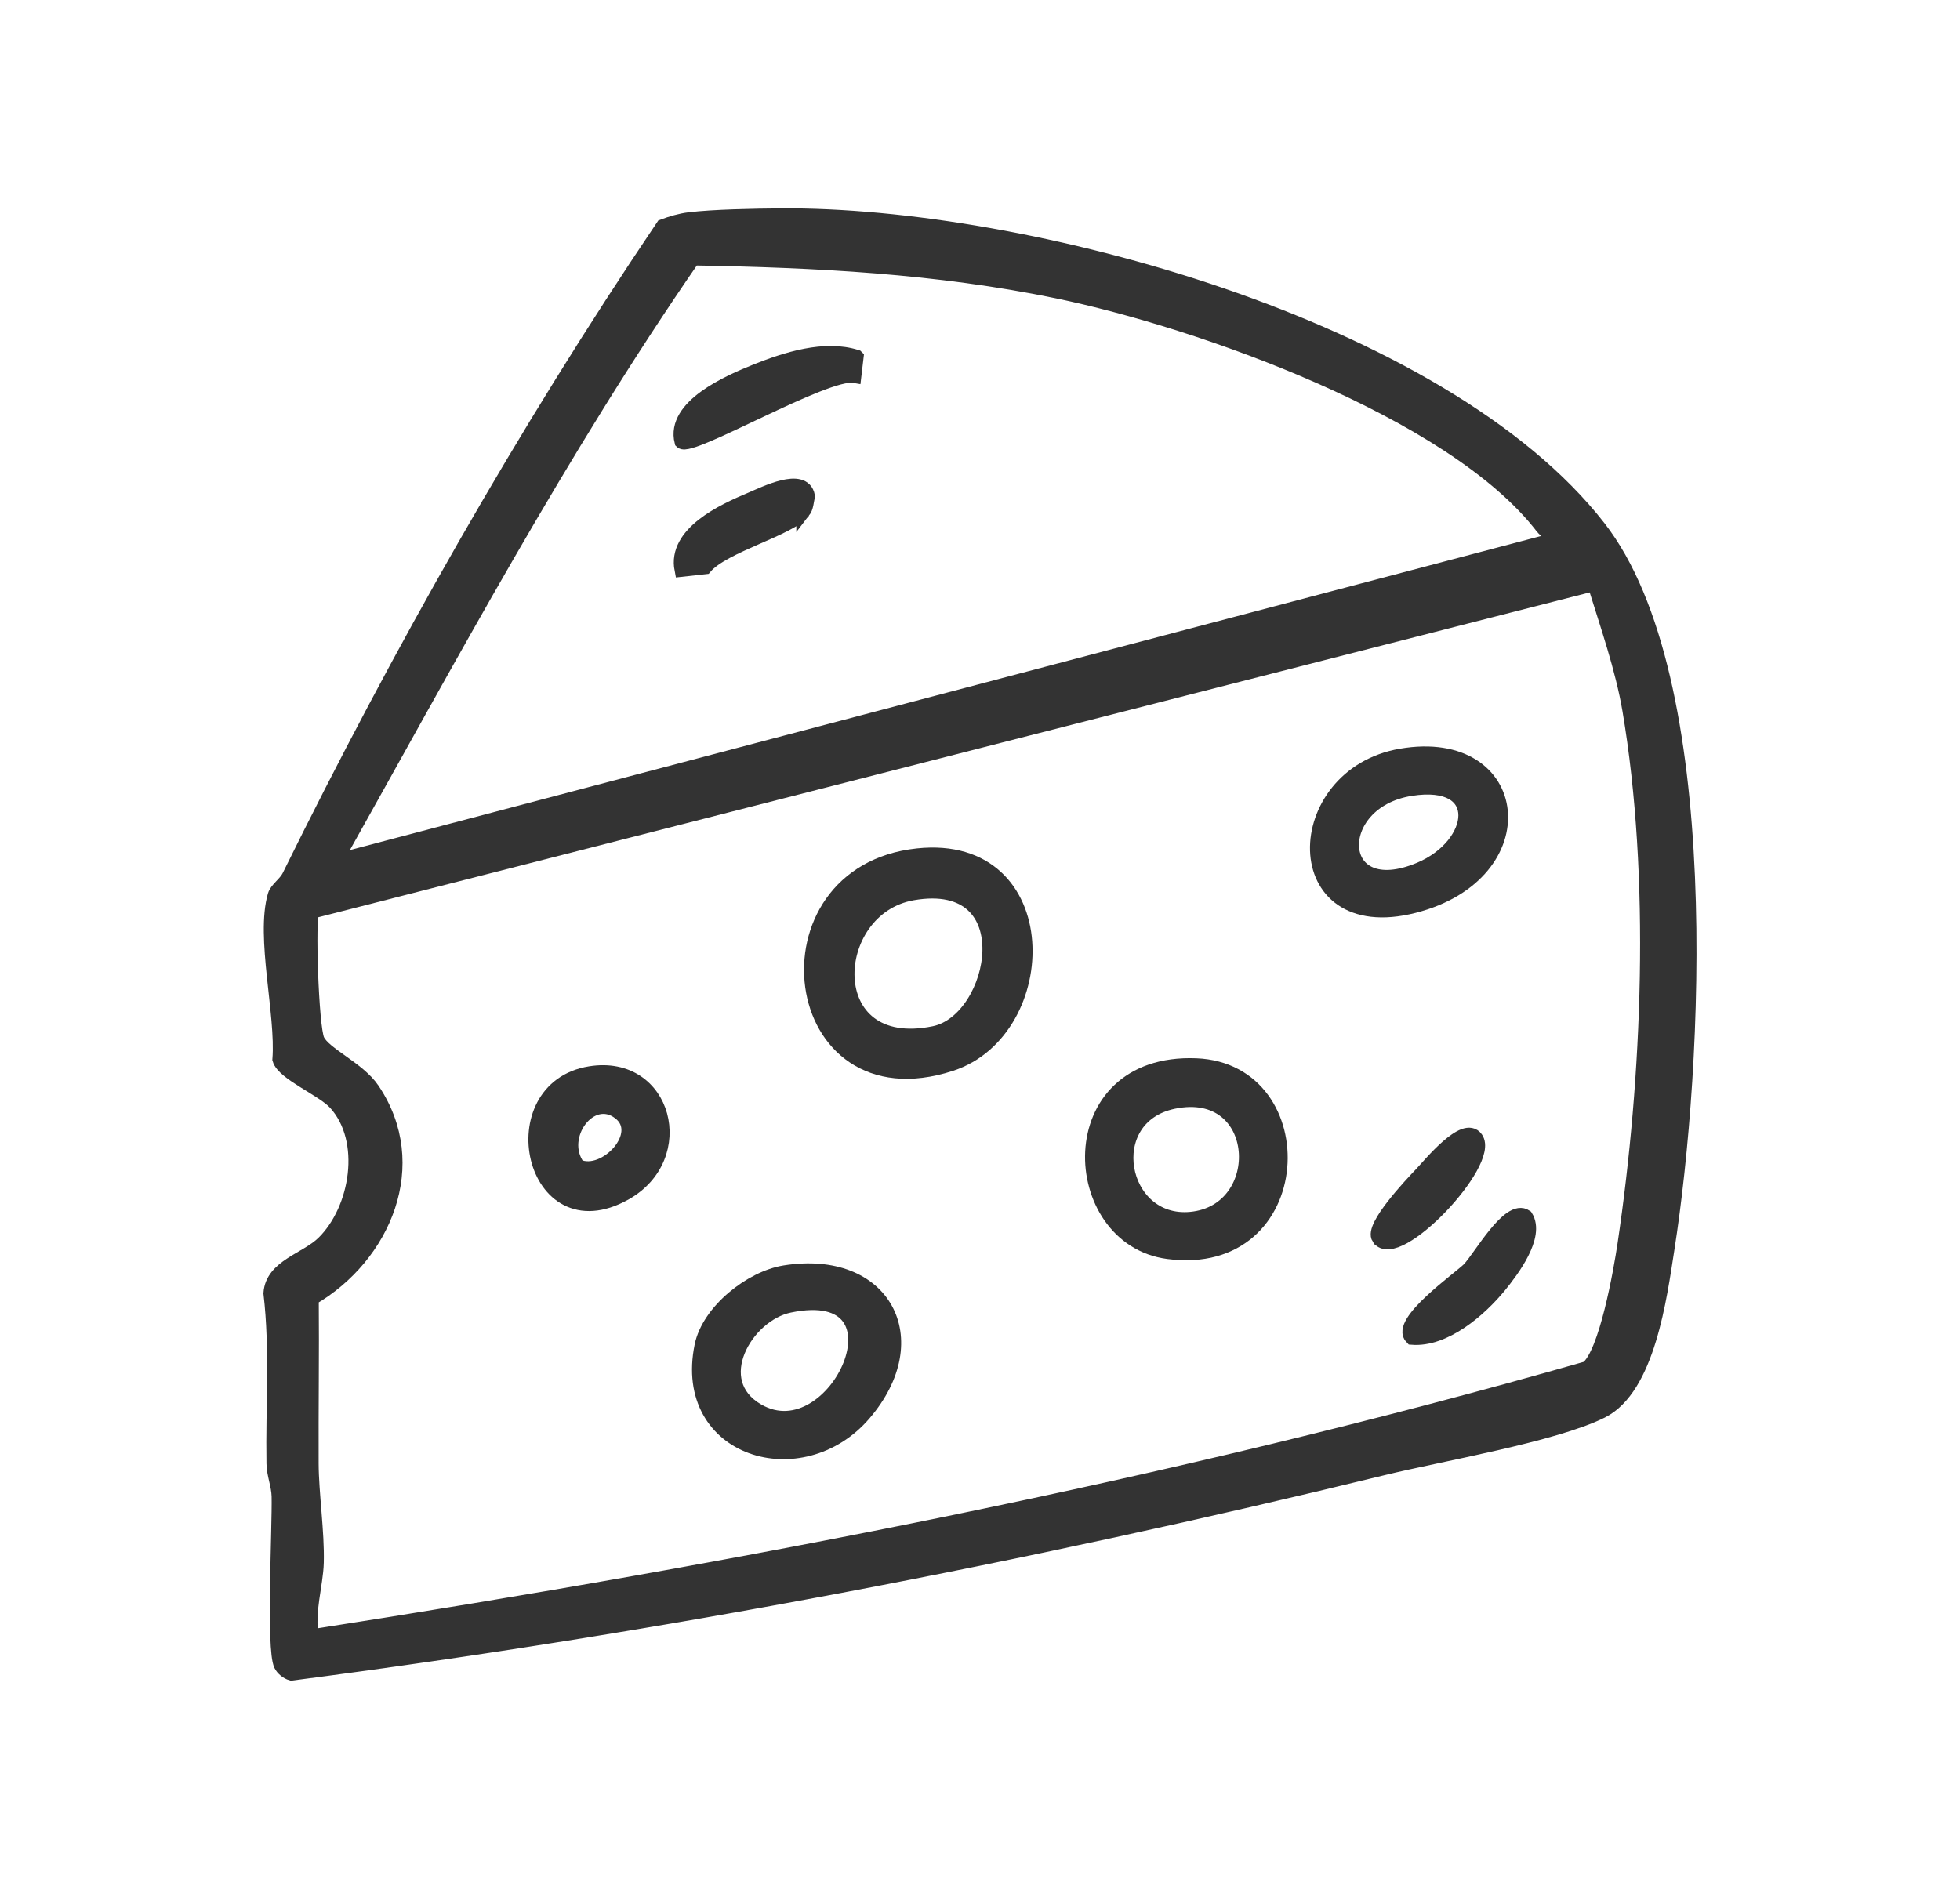 <svg xmlns="http://www.w3.org/2000/svg" id="Capa_1" data-name="Capa 1" viewBox="0 0 983.25 947.82"><defs><style>      .cls-1 {        fill: #333;        stroke: #333;        stroke-miterlimit: 10;        stroke-width: 7.14px;      }    </style></defs><path class="cls-1" d="M391.39,108.14c122.61-1.08,332.05,55.68,410.64,156.5,59.03,75.72,48.68,270.8,34.37,362.25-3.73,23.82-9.63,69.61-32.96,81.23-23.89,11.89-80.68,21.53-109.42,28.55-180.38,44.09-363.52,79.1-547.84,103.02-2.1-.62-4.32-2.35-5.28-4.32-3.87-7.94-.72-69.7-1.08-84.56-.14-5.63-2.48-10.83-2.58-16.46-.48-28.45,1.81-57.09-1.51-85.42.91-13.56,17.84-16.74,26.56-25.32,17.06-16.78,22.83-51.56,5.96-70.13-6.32-6.96-25.97-14.87-28.03-21.92,1.78-22.63-8.43-61.48-2.37-82.26.92-3.16,5.35-5.95,7.12-9.53,55.38-112.36,117.76-222.66,187.61-326.22,4.2-1.56,8.74-2.92,13.19-3.46,12.19-1.49,32.82-1.84,45.62-1.95ZM777.25,271.56c1.05-4.12-1.71-4.75-3.55-7.14-45.08-58.57-172.41-103.59-243.36-118.23-60.34-12.44-121.14-15.51-182.63-16.56-66.71,96.49-122.05,200.29-179.4,302.51l608.93-160.59ZM156.38,821.1c215.4-33.51,430.31-74.61,639.8-134.52,9.55-7.12,16.9-49.26,18.8-62.08,12.44-83.86,16.62-184.55,2.47-268.22-3.54-20.9-11.3-43.03-17.57-63.32L156.62,457.36c-2.13,2.44-.4,57.96,2.65,64.54,3.29,7.09,20.48,14.23,27.63,24.83,25.34,37.56,5.8,83.56-30.56,104.77.24,27.61-.18,55.24-.06,82.86.06,15.11,2.99,34.38,2.58,49.75-.29,11.06-4.83,24.72-2.48,36.99Z"></path><path class="cls-1" d="M460.34,429.26c69.86-7.4,68.35,87.83,16.66,104.66-82.57,26.87-97.28-96.11-16.66-104.66ZM457.87,448.19c-43.59,7.57-47.3,82.21,10.79,70.24,31.71-6.53,45.87-80.09-10.79-70.24Z"></path><path class="cls-1" d="M393.65,638.49c49.62-7.94,71.97,33.25,39.89,70.82-31.36,36.71-92.31,18.67-81.56-33.98,3.53-17.32,24.61-34.11,41.67-36.84ZM395.99,655.12c-21.9,4.54-41.36,38.14-15.81,52.76,39.21,22.43,78.97-65.86,15.81-52.76Z"></path><path class="cls-1" d="M600.05,534.58c60.32,2.42,56.77,102.96-14.09,93.6-50.76-6.7-55.26-96.38,14.09-93.6ZM588.68,552.84c-37.57,7.81-27.24,62.17,8.69,58.8,39.71-3.72,36.73-68.25-8.69-58.8Z"></path><path class="cls-1" d="M702.88,379.2c61.43-10.52,69.59,59.28,6.43,75.39-64.58,16.47-62.77-65.74-6.43-75.39ZM707.66,395.83c-41.07,6.55-38.96,58.73,4.64,40.36,28.9-12.17,33.65-46.47-4.64-40.36Z"></path><path class="cls-1" d="M296.12,538.57c37.68-6.02,50.04,41.97,17.39,60.21-46.99,26.25-63.78-52.8-17.39-60.21ZM289.93,585.24c13.84,6.05,34.59-16.36,20.91-26.91-14.58-11.25-31.74,11.93-20.91,26.91Z"></path><path class="cls-1" d="M708.28,671.21c-7.67-7.56,24.09-29.71,28.65-34.37,5.57-5.7,20.15-32.14,28.5-26.35,6.12,9.71-6.89,26.96-13.12,34.59-9.94,12.17-27.54,27.46-44.03,26.13Z"></path><path class="cls-1" d="M691.68,621.21c-3.86-5.64,16.45-27.04,21.29-32.12,4.54-4.77,21.76-25.99,27.51-17.82,8.41,11.95-39.85,63.02-48.79,49.94Z"></path><path class="cls-1" d="M429.67,179.06l-1.12,9.51c-14.16-2.54-82.14,37.52-86.61,33.04-4.45-17.71,23.56-29.85,37.2-35.33,15.27-6.13,34.57-12.3,50.52-7.23Z"></path><path class="cls-1" d="M403.05,256.58c-6.9,8.84-40.12,17.12-49.33,27.97l-11.78,1.3c-3.61-18.24,20.79-29.46,34.82-35.34,6.69-2.81,26.35-12.79,28.48-1.58-.5,2.39-.73,5.79-2.19,7.66Z"></path></svg>